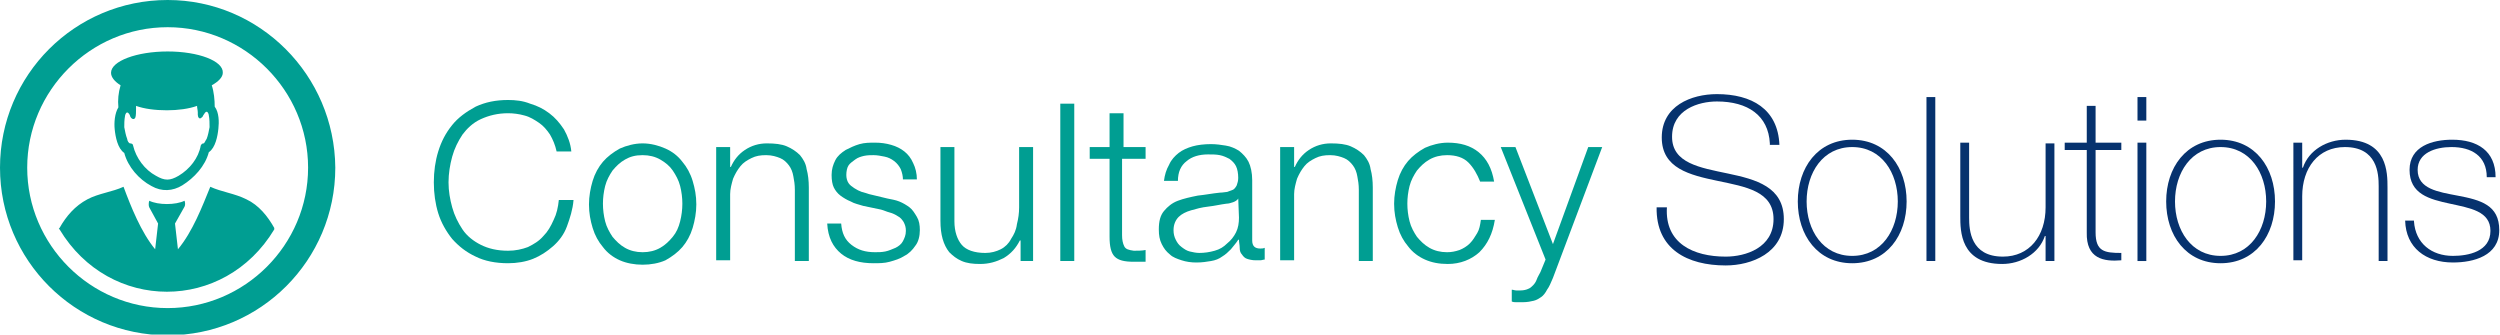 <?xml version="1.0" encoding="utf-8"?>
<!-- Generator: Adobe Illustrator 22.0.1, SVG Export Plug-In . SVG Version: 6.00 Build 0)  -->
<svg version="1.1" id="Layer_1" xmlns="http://www.w3.org/2000/svg" xmlns:xlink="http://www.w3.org/1999/xlink" x="0px" y="0px"
	 viewBox="0 0 340 45.5" style="enable-background:new 0 0 340 45.5;" xml:space="preserve">
<style type="text/css">
	.st0{fill:#06326E;}
	.st1{fill-rule:evenodd;clip-rule:evenodd;fill:#009E92;}
	.st2{fill:#009E92;}
</style>
<path class="st0" d="M240.7,19.5c-0.2-3.8-3-5.7-7.2-5.7c-2.5,0-6.1,1.1-6.1,4.8c0,3.6,3.8,4.2,7.6,5c3.8,0.8,7.6,1.8,7.6,6.2
	c0,4.6-4.4,6.3-7.9,6.3c-5.2,0-9.5-2.2-9.4-7.9h1.4c-0.3,4.9,3.6,6.7,8,6.7c2.7,0,6.5-1.2,6.5-5.1c0-3.8-3.8-4.4-7.6-5.2
	c-3.8-0.8-7.6-1.7-7.6-5.9c0-4.3,4-5.9,7.5-5.9c4.7,0,8.3,2,8.5,6.9H240.7z"/>
<path class="st0" d="M251.9,19c4.7,0,7.4,3.8,7.4,8.4s-2.7,8.4-7.4,8.4c-4.7,0-7.4-3.8-7.4-8.4S247.2,19,251.9,19z M251.9,34.8
	c4,0,6.2-3.5,6.2-7.4s-2.2-7.4-6.2-7.4s-6.2,3.5-6.2,7.4S247.9,34.8,251.9,34.8z"/>
<path class="st0" d="M263.2,13.2v22.3H262V13.2H263.2z"/>
<path class="st0" d="M279.4,35.5h-1.2v-3.4h-0.1c-0.8,2.4-3.3,3.8-5.8,3.8c-5.7,0-5.7-4.5-5.7-6.5v-10h1.2v10.2
	c0,1.7,0.2,5.3,4.6,5.3c3.6,0,5.8-2.8,5.8-6.7v-8.7h1.2V35.5z"/>
<path class="st0" d="M288.5,20.4H285v11.2c0,2.6,1.2,2.8,3.5,2.8v1c-2.4,0.2-4.8-0.2-4.7-3.8V20.4h-3v-1h3v-5h1.2v5h3.5V20.4z"/>
<path class="st0" d="M290.7,16.4v-3.2h1.2v3.2H290.7z M290.7,35.5V19.4h1.2v16.1H290.7z"/>
<path class="st0" d="M302,19c4.7,0,7.4,3.8,7.4,8.4s-2.7,8.4-7.4,8.4s-7.4-3.8-7.4-8.4S297.3,19,302,19z M302,34.8
	c4,0,6.2-3.5,6.2-7.4s-2.2-7.4-6.2-7.4s-6.2,3.5-6.2,7.4S298,34.8,302,34.8z"/>
<path class="st0" d="M311.9,19.4h1.2v3.4h0.1c0.8-2.4,3.3-3.8,5.8-3.8c5.7,0,5.7,4.5,5.7,6.5v10h-1.2V25.3c0-1.7-0.2-5.3-4.6-5.3
	c-3.6,0-5.8,2.8-5.8,6.7v8.7h-1.2V19.4z"/>
<path class="st0" d="M328.3,30.1c0.2,3,2.4,4.7,5.3,4.7c2.1,0,5.1-0.6,5.1-3.4c0-2.7-2.8-3.1-5.5-3.7c-2.8-0.6-5.5-1.3-5.5-4.6
	c0-3.2,3.1-4.1,5.8-4.1c3.4,0,5.9,1.5,5.9,5.1h-1.2c0-2.9-2.1-4.1-4.8-4.1c-2.2,0-4.6,0.8-4.6,3.1c0,2.6,2.8,3,5.4,3.5
	c3.2,0.6,5.7,1.3,5.7,4.7c0,3.5-3.5,4.4-6.3,4.4c-3.7,0-6.4-2-6.5-5.7H328.3z"/>
<path class="st1" d="M22.8,0C10.2,0,0,10.2,0,22.8c0,12.6,10.2,22.8,22.8,22.8c12.6,0,22.8-10.2,22.8-22.8C45.5,10.2,35.3,0,22.8,0z
	 M22.8,41.9c-10.5,0-19.1-8.6-19.1-19.1c0-10.5,8.6-19.1,19.1-19.1c10.5,0,19.1,8.6,19.1,19.1C41.9,33.3,33.3,41.9,22.8,41.9z
	 M37.3,31c-0.9-1.6-2.1-3.1-3.8-3.9c-1.6-0.8-3.4-1-4.9-1.7c-1.1,2.7-2.4,6.1-4.4,8.5l-0.4-3.5l1.3-2.3c0.1-0.2,0.1-0.5,0-0.8
	c-1.2,0.6-3.6,0.6-4.8,0c-0.1,0.3-0.1,0.7,0,0.9l1.2,2.2l-0.4,3.5c-1.9-2.3-3.3-5.8-4.3-8.5c-1.5,0.7-3.4,0.9-4.9,1.7
	c-1.7,0.9-2.9,2.3-3.8,3.9l-0.1,0.1l0.1,0.1c6.8,11.3,22.4,11.3,29.2,0L37.3,31L37.3,31z M16.4,11.6c-0.3,1-0.4,2-0.3,3
	c-0.5,0.8-0.6,2.1-0.5,3c0.1,1,0.4,2.6,1.3,3.2c0.5,1.9,2,3.6,3.7,4.5c1.4,0.8,2.9,0.7,4.2-0.1c1.6-1,3.1-2.6,3.6-4.5
	c0.9-0.6,1.2-2.2,1.3-3.2c0.1-0.9,0.1-2.2-0.5-3c0-0.9-0.1-2-0.4-2.9c0.9-0.5,1.5-1.1,1.5-1.7C30.4,8.3,27,7,22.8,7
	c-4.2,0-7.7,1.3-7.7,2.9C15.1,10.5,15.6,11.1,16.4,11.6z M17,15.8c0-0.1,0.1-0.5,0.3-0.5c0.2,0,0.4,0.4,0.4,0.5
	c0.1,0.3,0.5,0.6,0.7,0.2c0.1-0.2,0.1-0.9,0.1-1.1c0,0,0-0.2,0-0.5c1.1,0.4,2.6,0.6,4.2,0.6c1.5,0,3-0.2,4.1-0.6
	c0,0.3,0.1,0.6,0.1,0.9c0,0.1,0,0.2,0,0.3c0,0.3,0.2,0.7,0.5,0.4c0.2-0.1,0.2-0.3,0.3-0.4c0.1-0.1,0.2-0.4,0.4-0.4
	c0.2,0,0.3,0.4,0.3,0.5c0.1,0.5,0.1,1.1,0.1,1.6c-0.1,0.5-0.2,1.1-0.4,1.6c-0.1,0.1-0.3,0.6-0.4,0.6c-0.2,0-0.3,0.1-0.4,0.3
	c-0.3,1.7-1.5,3.2-3,4.1c-1.2,0.7-1.9,0.7-3.1,0c-1.5-0.8-2.7-2.4-3.1-4.1c0-0.2-0.2-0.3-0.4-0.3c-0.2,0-0.4-0.4-0.4-0.6
	c-0.2-0.5-0.3-1.1-0.4-1.6C16.9,16.9,16.9,16.3,17,15.8z"/>
<g>
	<path class="st2" d="M74.8,18.3c-0.4-0.6-0.9-1.2-1.5-1.6c-0.6-0.4-1.2-0.8-2-1c-0.7-0.2-1.5-0.3-2.2-0.3c-1.4,0-2.6,0.3-3.7,0.8
		s-1.9,1.3-2.5,2.1c-0.6,0.9-1.1,1.9-1.4,3c-0.3,1.1-0.5,2.3-0.5,3.5c0,1.2,0.2,2.3,0.5,3.4c0.3,1.1,0.8,2.1,1.4,3
		c0.6,0.9,1.5,1.6,2.5,2.1s2.2,0.8,3.7,0.8c1,0,1.9-0.2,2.7-0.5c0.8-0.4,1.5-0.8,2.1-1.5c0.6-0.6,1-1.3,1.4-2.2
		c0.4-0.8,0.6-1.7,0.7-2.7h2c-0.1,1.3-0.5,2.5-0.9,3.6s-1.1,2-1.9,2.7c-0.8,0.7-1.7,1.3-2.7,1.7c-1,0.4-2.2,0.6-3.4,0.6
		c-1.7,0-3.2-0.3-4.4-0.9c-1.3-0.6-2.3-1.4-3.2-2.4c-0.8-1-1.5-2.2-1.9-3.5c-0.4-1.3-0.6-2.7-0.6-4.2c0-1.5,0.2-2.9,0.6-4.2
		c0.4-1.3,1-2.5,1.9-3.6c0.8-1,1.9-1.8,3.2-2.5c1.3-0.6,2.7-0.9,4.4-0.9c1,0,2,0.1,3,0.5c1,0.3,1.8,0.7,2.6,1.3
		c0.8,0.6,1.4,1.3,2,2.2c0.5,0.9,0.9,1.9,1,3h-2C75.5,19.7,75.2,19,74.8,18.3z"/>
	<path class="st2" d="M90.5,20.2c0.9,0.4,1.7,1,2.3,1.8c0.6,0.7,1.1,1.6,1.4,2.6c0.3,1,0.5,2,0.5,3.2c0,1.1-0.2,2.2-0.5,3.2
		c-0.3,1-0.8,1.9-1.4,2.6c-0.6,0.7-1.4,1.3-2.3,1.8c-0.9,0.4-2,0.6-3.1,0.6s-2.2-0.2-3.1-0.6c-0.9-0.4-1.7-1-2.3-1.8
		c-0.6-0.7-1.1-1.6-1.4-2.6c-0.3-1-0.5-2-0.5-3.2c0-1.1,0.2-2.2,0.5-3.2c0.3-1,0.8-1.9,1.4-2.6c0.6-0.7,1.4-1.3,2.3-1.8
		c0.9-0.4,2-0.7,3.1-0.7S89.6,19.8,90.5,20.2z M85,21.7c-0.7,0.4-1.2,0.9-1.7,1.5c-0.4,0.6-0.8,1.3-1,2.1s-0.3,1.6-0.3,2.4
		c0,0.8,0.1,1.6,0.3,2.4c0.2,0.8,0.6,1.5,1,2.1c0.5,0.6,1,1.1,1.7,1.5c0.7,0.4,1.5,0.6,2.4,0.6c0.9,0,1.7-0.2,2.4-0.6
		c0.7-0.4,1.2-0.9,1.7-1.5c0.5-0.6,0.8-1.3,1-2.1c0.2-0.8,0.3-1.6,0.3-2.4c0-0.8-0.1-1.6-0.3-2.4s-0.6-1.5-1-2.1
		c-0.4-0.6-1-1.1-1.7-1.5c-0.7-0.4-1.5-0.6-2.4-0.6C86.4,21.1,85.7,21.3,85,21.7z"/>
	<path class="st2" d="M99.3,20v2.7h0.1c0.4-0.9,1-1.7,1.9-2.3c0.9-0.6,1.9-0.9,3-0.9c1.1,0,2,0.1,2.7,0.4s1.3,0.7,1.8,1.2
		c0.4,0.5,0.8,1.1,0.9,1.9c0.2,0.7,0.3,1.6,0.3,2.5v10h-1.9v-9.7c0-0.7-0.1-1.3-0.2-1.8c-0.1-0.6-0.3-1.1-0.6-1.5
		c-0.3-0.4-0.7-0.8-1.2-1c-0.5-0.2-1.1-0.4-1.9-0.4c-0.8,0-1.4,0.1-2,0.4c-0.6,0.3-1.1,0.6-1.5,1.1c-0.4,0.5-0.7,1-1,1.7
		c-0.2,0.7-0.4,1.4-0.4,2.1v9h-1.9V20H99.3z"/>
	<path class="st2" d="M122.5,23c-0.2-0.4-0.5-0.8-0.9-1.1c-0.4-0.3-0.8-0.5-1.3-0.6c-0.5-0.1-1-0.2-1.5-0.2c-0.4,0-0.8,0-1.3,0.1
		c-0.4,0.1-0.8,0.2-1.2,0.5s-0.7,0.5-0.9,0.8c-0.2,0.3-0.3,0.8-0.3,1.3c0,0.4,0.1,0.8,0.3,1.1c0.2,0.3,0.5,0.5,0.8,0.7
		c0.3,0.2,0.7,0.4,1,0.5c0.4,0.1,0.7,0.2,1,0.3l2.5,0.6c0.5,0.1,1.1,0.2,1.6,0.4s1,0.5,1.4,0.8c0.4,0.3,0.7,0.8,1,1.3
		c0.3,0.5,0.4,1.1,0.4,1.8c0,0.8-0.2,1.6-0.6,2.1c-0.4,0.6-0.9,1.1-1.5,1.4c-0.6,0.4-1.3,0.6-2,0.8c-0.7,0.2-1.5,0.2-2.2,0.2
		c-1.8,0-3.3-0.4-4.4-1.3c-1.1-0.9-1.8-2.2-1.9-4.1h1.9c0.1,1.3,0.5,2.2,1.4,2.9c0.9,0.7,1.9,1,3.2,1c0.5,0,0.9,0,1.4-0.1
		c0.5-0.1,0.9-0.3,1.4-0.5c0.4-0.2,0.8-0.5,1-0.9s0.4-0.8,0.4-1.4c0-0.5-0.1-0.8-0.3-1.2c-0.2-0.3-0.4-0.6-0.8-0.8
		c-0.3-0.2-0.7-0.4-1.1-0.5c-0.4-0.1-0.8-0.3-1.2-0.4l-2.4-0.5c-0.6-0.2-1.2-0.3-1.7-0.6c-0.5-0.2-1-0.5-1.4-0.8
		c-0.4-0.3-0.7-0.7-0.9-1.1s-0.3-1-0.3-1.7c0-0.8,0.2-1.4,0.5-2c0.3-0.6,0.8-1,1.4-1.4c0.6-0.3,1.2-0.6,1.9-0.8
		c0.7-0.2,1.4-0.2,2.1-0.2c0.8,0,1.5,0.1,2.2,0.3c0.7,0.2,1.3,0.5,1.8,0.9c0.5,0.4,0.9,0.9,1.2,1.6c0.3,0.6,0.5,1.4,0.5,2.2h-1.9
		C122.8,24,122.7,23.5,122.5,23z"/>
	<path class="st2" d="M138.8,35.5v-2.8h-0.1c-0.5,1-1.2,1.8-2.2,2.4c-1,0.5-2,0.8-3.2,0.8c-1,0-1.8-0.1-2.5-0.4s-1.2-0.7-1.7-1.2
		c-0.4-0.5-0.7-1.1-0.9-1.8c-0.2-0.7-0.3-1.5-0.3-2.5V20h1.9v10.1c0,1.4,0.4,2.5,1,3.2c0.6,0.7,1.7,1.1,3.2,1.1
		c0.8,0,1.5-0.2,2.1-0.5c0.6-0.3,1.1-0.8,1.4-1.4c0.4-0.6,0.7-1.2,0.8-2c0.2-0.8,0.3-1.5,0.3-2.3V20h1.9v15.5H138.8z"/>
	<path class="st2" d="M146.1,14.1v21.4h-1.9V14.1H146.1z"/>
	<path class="st2" d="M155.8,20v1.6h-3.2V32c0,0.6,0.1,1.1,0.3,1.5c0.2,0.4,0.6,0.5,1.3,0.6c0.5,0,1.1,0,1.6-0.1v1.6
		c-0.3,0-0.6,0-0.8,0c-0.3,0-0.6,0-0.8,0c-1.3,0-2.1-0.2-2.6-0.7c-0.5-0.5-0.7-1.4-0.7-2.7V21.6h-2.7V20h2.7v-4.6h1.9V20H155.8z"/>
	<path class="st2" d="M159,22.4c0.3-0.7,0.8-1.2,1.3-1.6c0.5-0.4,1.2-0.7,1.9-0.9c0.7-0.2,1.6-0.3,2.5-0.3c0.7,0,1.4,0.1,2,0.2
		c0.7,0.1,1.3,0.4,1.8,0.7c0.5,0.4,1,0.9,1.3,1.5c0.3,0.6,0.5,1.5,0.5,2.5v8.2c0,0.8,0.4,1.1,1.1,1.1c0.2,0,0.4,0,0.6-0.1v1.6
		c-0.2,0-0.4,0.1-0.6,0.1s-0.4,0-0.6,0c-0.5,0-0.9-0.1-1.2-0.2c-0.3-0.1-0.5-0.3-0.7-0.6c-0.2-0.2-0.3-0.5-0.3-0.9s-0.1-0.7-0.1-1.1
		h-0.1c-0.3,0.5-0.7,0.9-1,1.3c-0.4,0.4-0.7,0.7-1.2,1c-0.4,0.3-0.9,0.5-1.5,0.6c-0.6,0.1-1.2,0.2-2,0.2c-0.7,0-1.4-0.1-2-0.3
		c-0.6-0.2-1.2-0.4-1.6-0.8c-0.5-0.4-0.8-0.8-1.1-1.4c-0.3-0.6-0.4-1.2-0.4-2c0-1.1,0.2-1.9,0.7-2.5c0.5-0.6,1.1-1.1,1.9-1.4
		s1.7-0.5,2.7-0.7c1-0.1,2-0.3,3-0.4c0.4,0,0.8-0.1,1-0.1c0.3-0.1,0.5-0.2,0.8-0.3c0.2-0.1,0.4-0.4,0.5-0.6c0.1-0.3,0.2-0.6,0.2-1
		c0-0.6-0.1-1.2-0.3-1.6c-0.2-0.4-0.5-0.7-0.9-1c-0.4-0.2-0.8-0.4-1.3-0.5c-0.5-0.1-1-0.1-1.6-0.1c-1.2,0-2.2,0.3-2.9,0.9
		c-0.8,0.6-1.2,1.5-1.2,2.7h-1.9C158.4,23.8,158.6,23.1,159,22.4z M168.4,27c-0.1,0.2-0.4,0.4-0.7,0.5c-0.3,0.1-0.6,0.2-0.9,0.2
		c-0.8,0.1-1.6,0.3-2.5,0.4c-0.9,0.1-1.6,0.3-2.3,0.5c-0.7,0.2-1.3,0.5-1.7,0.9c-0.4,0.4-0.7,1-0.7,1.8c0,0.5,0.1,0.9,0.3,1.3
		s0.4,0.7,0.8,1s0.7,0.5,1.1,0.6c0.4,0.1,0.9,0.2,1.3,0.2c0.7,0,1.4-0.1,2.1-0.3c0.7-0.2,1.2-0.5,1.7-1c0.5-0.4,0.9-0.9,1.2-1.5
		c0.3-0.6,0.4-1.3,0.4-2L168.4,27L168.4,27z"/>
	<path class="st2" d="M176,20v2.7h0.1c0.4-0.9,1-1.7,1.9-2.3c0.9-0.6,1.9-0.9,3-0.9c1.1,0,2,0.1,2.7,0.4s1.3,0.7,1.8,1.2
		c0.4,0.5,0.8,1.1,0.9,1.9c0.2,0.7,0.3,1.6,0.3,2.5v10h-1.9v-9.7c0-0.7-0.1-1.3-0.2-1.8c-0.1-0.6-0.3-1.1-0.6-1.5
		c-0.3-0.4-0.7-0.8-1.2-1c-0.5-0.2-1.1-0.4-1.9-0.4c-0.8,0-1.4,0.1-2,0.4c-0.6,0.3-1.1,0.6-1.5,1.1c-0.4,0.5-0.7,1-1,1.7
		c-0.2,0.7-0.4,1.4-0.4,2.1v9h-1.9V20H176z"/>
	<path class="st2" d="M199.7,22.1c-0.7-0.7-1.7-1-2.9-1c-0.9,0-1.7,0.2-2.4,0.6c-0.7,0.4-1.2,0.9-1.7,1.5c-0.4,0.6-0.8,1.3-1,2.1
		s-0.3,1.6-0.3,2.4c0,0.8,0.1,1.6,0.3,2.4c0.2,0.8,0.6,1.5,1,2.1c0.5,0.6,1,1.1,1.7,1.5c0.7,0.4,1.5,0.6,2.4,0.6
		c0.6,0,1.1-0.1,1.7-0.3c0.5-0.2,1-0.5,1.4-0.9c0.4-0.4,0.7-0.9,1-1.4c0.3-0.5,0.4-1.1,0.5-1.8h1.9c-0.3,1.9-1,3.3-2.1,4.4
		c-1.1,1-2.6,1.6-4.3,1.6c-1.2,0-2.2-0.2-3.1-0.6c-0.9-0.4-1.7-1-2.3-1.8c-0.6-0.7-1.1-1.6-1.4-2.6c-0.3-1-0.5-2-0.5-3.2
		c0-1.1,0.2-2.2,0.5-3.2c0.3-1,0.8-1.9,1.4-2.6c0.6-0.7,1.4-1.3,2.3-1.8c0.9-0.4,2-0.7,3.1-0.7c1.7,0,3.1,0.4,4.2,1.3
		c1.1,0.9,1.8,2.2,2.1,4h-1.9C200.9,23.7,200.4,22.8,199.7,22.1z"/>
	<path class="st2" d="M206.1,20l5.1,13.2L216,20h1.9l-6.7,17.8c-0.3,0.7-0.5,1.2-0.8,1.6c-0.2,0.4-0.5,0.8-0.8,1
		c-0.3,0.2-0.6,0.4-1,0.5c-0.4,0.1-0.9,0.2-1.5,0.2c-0.4,0-0.7,0-0.9,0s-0.4,0-0.6-0.1v-1.6c0.2,0,0.4,0.1,0.6,0.1
		c0.2,0,0.4,0,0.6,0c0.4,0,0.8-0.1,1-0.2c0.3-0.1,0.5-0.3,0.7-0.5c0.2-0.2,0.4-0.5,0.5-0.8c0.1-0.3,0.3-0.6,0.5-1l0.7-1.7L204.1,20
		H206.1z"/>
</g>
</svg>
